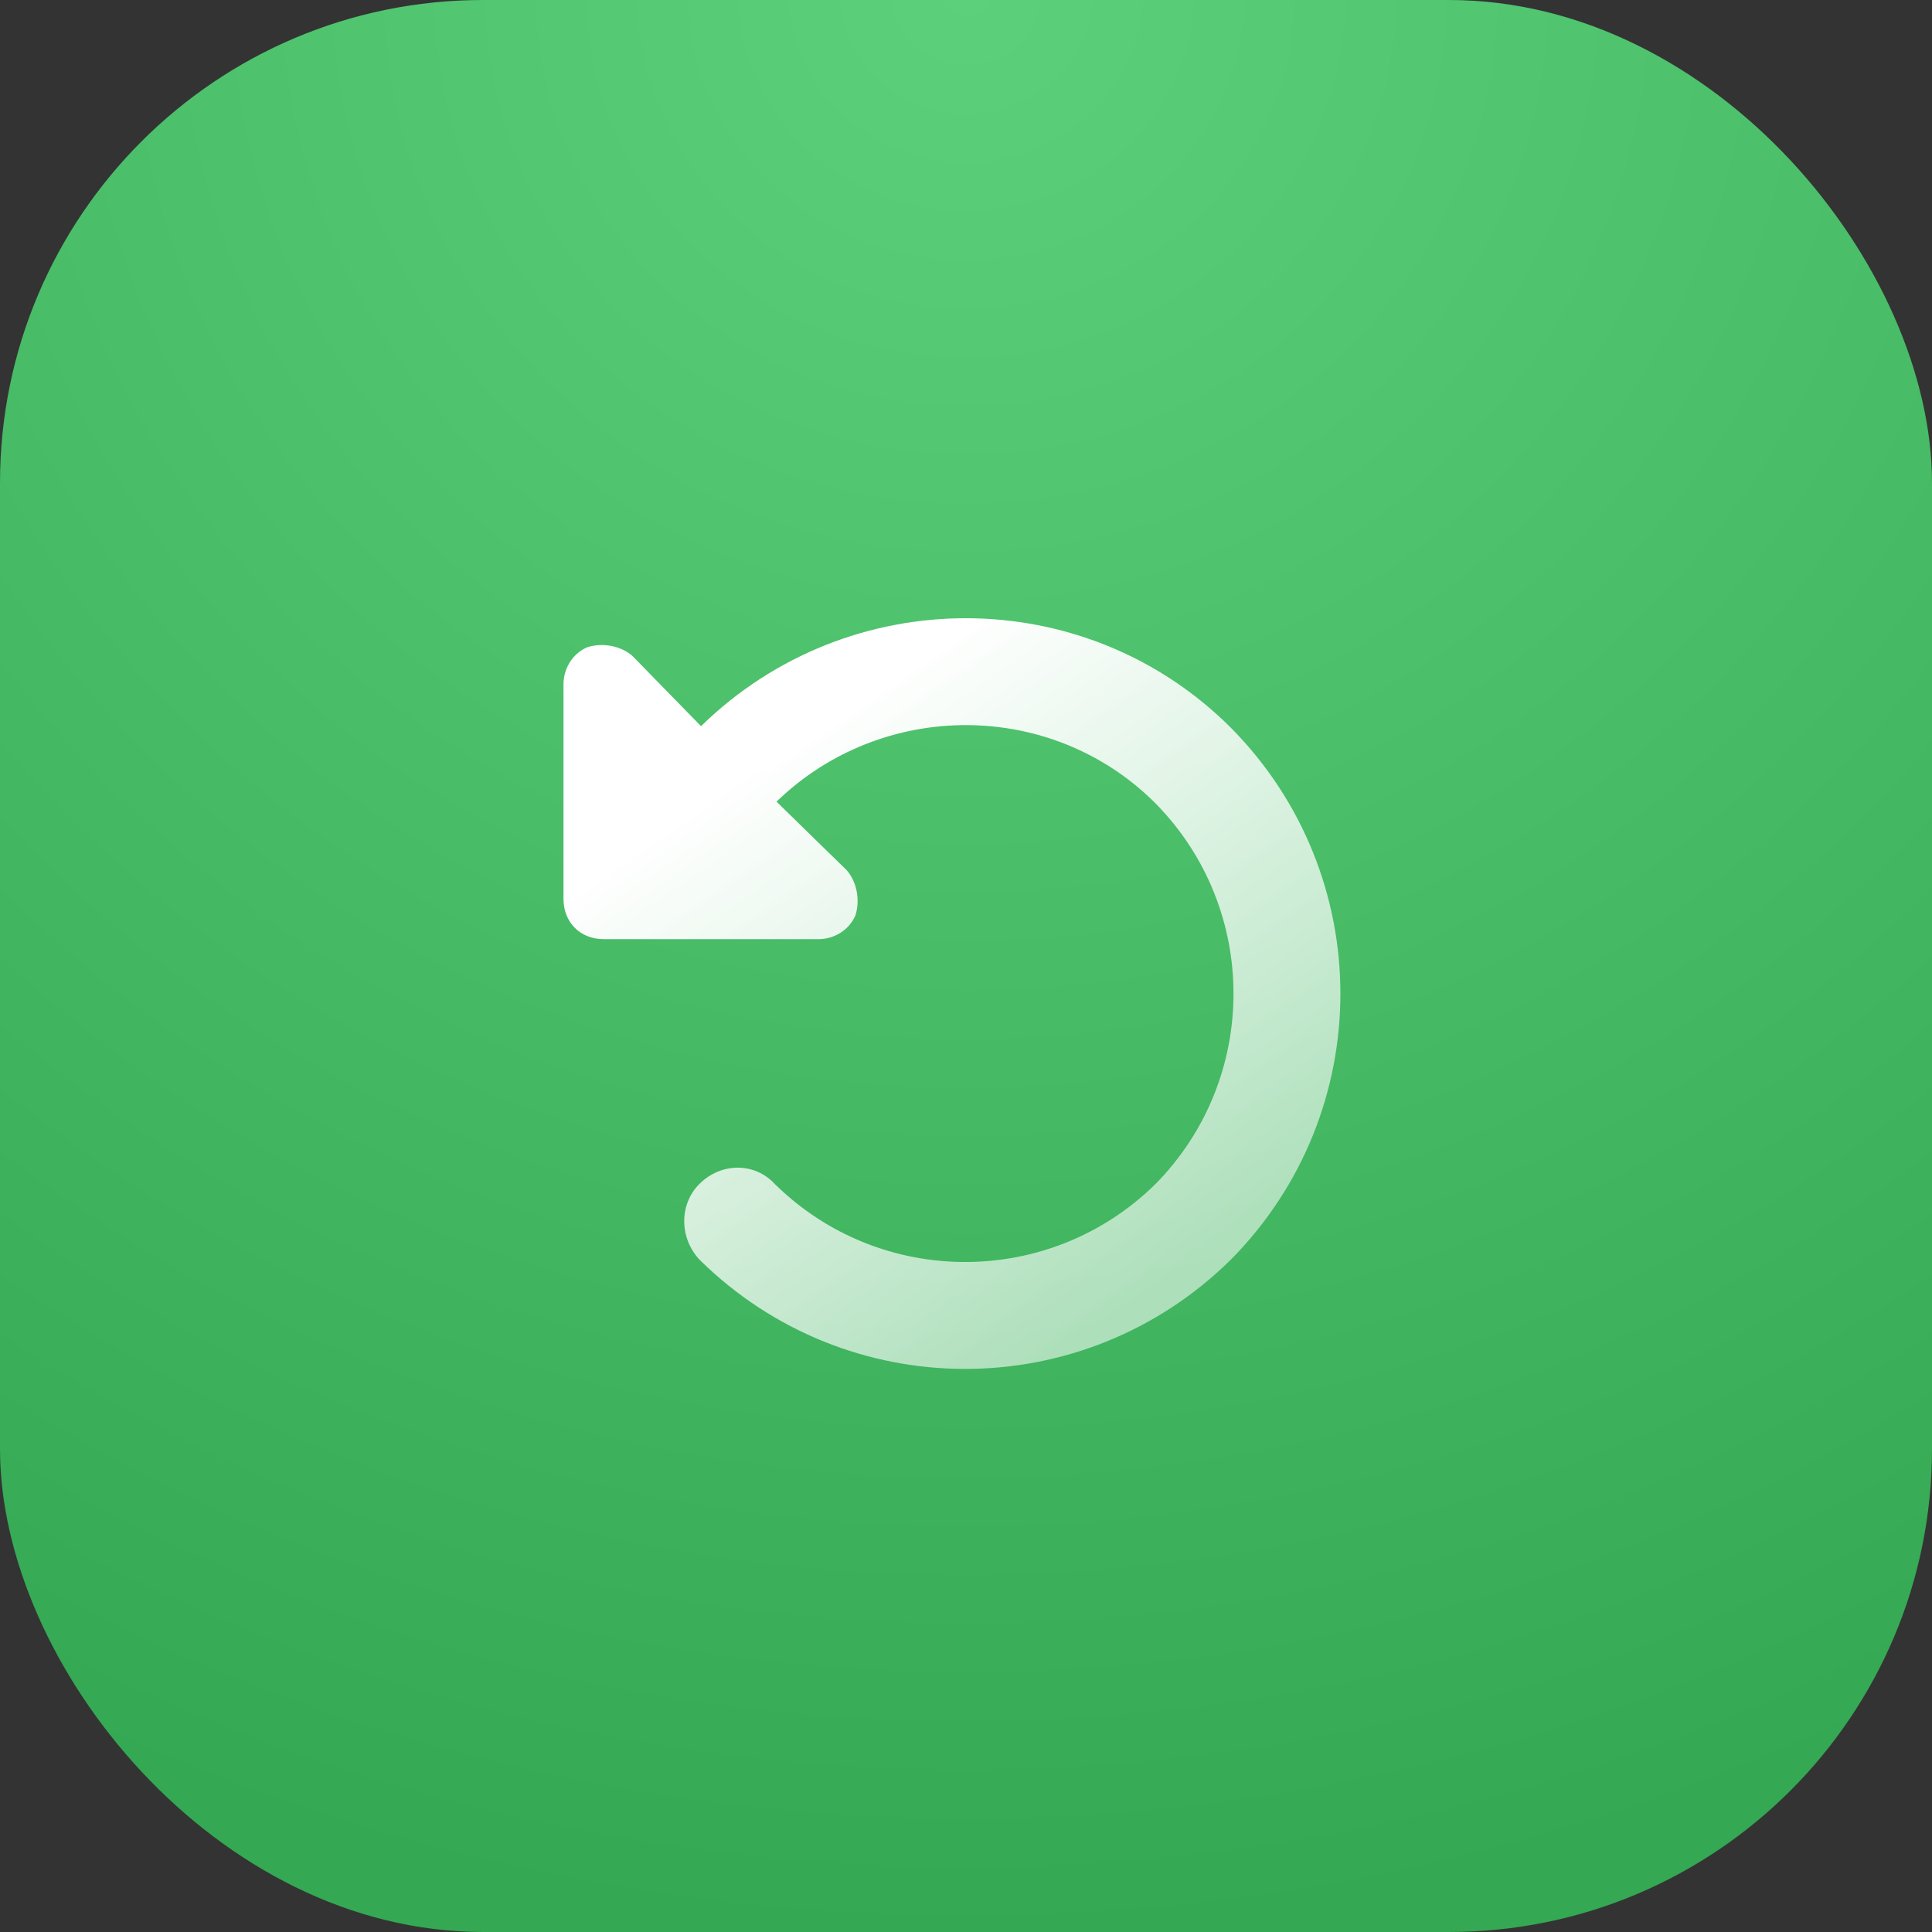 <svg xmlns="http://www.w3.org/2000/svg" fill="none" viewBox="0 0 72 72" height="72" width="72">
<rect x="0" y="0" width="72" height="72" fill="#333333" stroke="none"/>
<g clip-path="url(#clip0_489_548)">
<rect fill="url(#paint0_radial_489_548)" rx="18" height="72" width="72"></rect>
<path fill="url(#paint1_linear_489_548)" d="M23 35H22.5C21.625 35 21 34.375 21 33.5V25.5C21 24.938 21.312 24.375 21.875 24.125C22.438 23.938 23.125 24.062 23.562 24.438L26.125 27.062C31.625 21.688 40.438 21.688 45.875 27.125C51.312 32.625 51.312 41.438 45.875 46.938C40.375 52.375 31.562 52.375 26.062 46.938C25.312 46.125 25.312 44.875 26.062 44.125C26.875 43.312 28.125 43.312 28.875 44.125C32.812 48 39.125 48 43.062 44.125C46.938 40.188 46.938 33.875 43.062 29.938C39.188 26.062 32.875 26.062 28.938 29.875L31.562 32.438C31.938 32.875 32.062 33.562 31.875 34.125C31.625 34.688 31.062 35 30.5 35H23Z"></path>
</g>
<defs>
<radialGradient gradientTransform="translate(36) rotate(90) scale(72 74.188)" gradientUnits="userSpaceOnUse" r="1" cy="0" cx="0" id="paint0_radial_489_548">
<stop stop-color="#5CD07B"></stop>
<stop stop-color="#34A853" offset="1"></stop>
</radialGradient>
<linearGradient gradientUnits="userSpaceOnUse" y2="43.263" x2="50.047" y1="23" x1="36" id="paint1_linear_489_548">
<stop stop-color="white"></stop>
<stop stop-opacity="0.57" stop-color="white" offset="1"></stop>
</linearGradient>
<clipPath id="clip0_489_548">
<rect fill="white" rx="18" height="72" width="72"></rect>
</clipPath>
</defs>
</svg>
